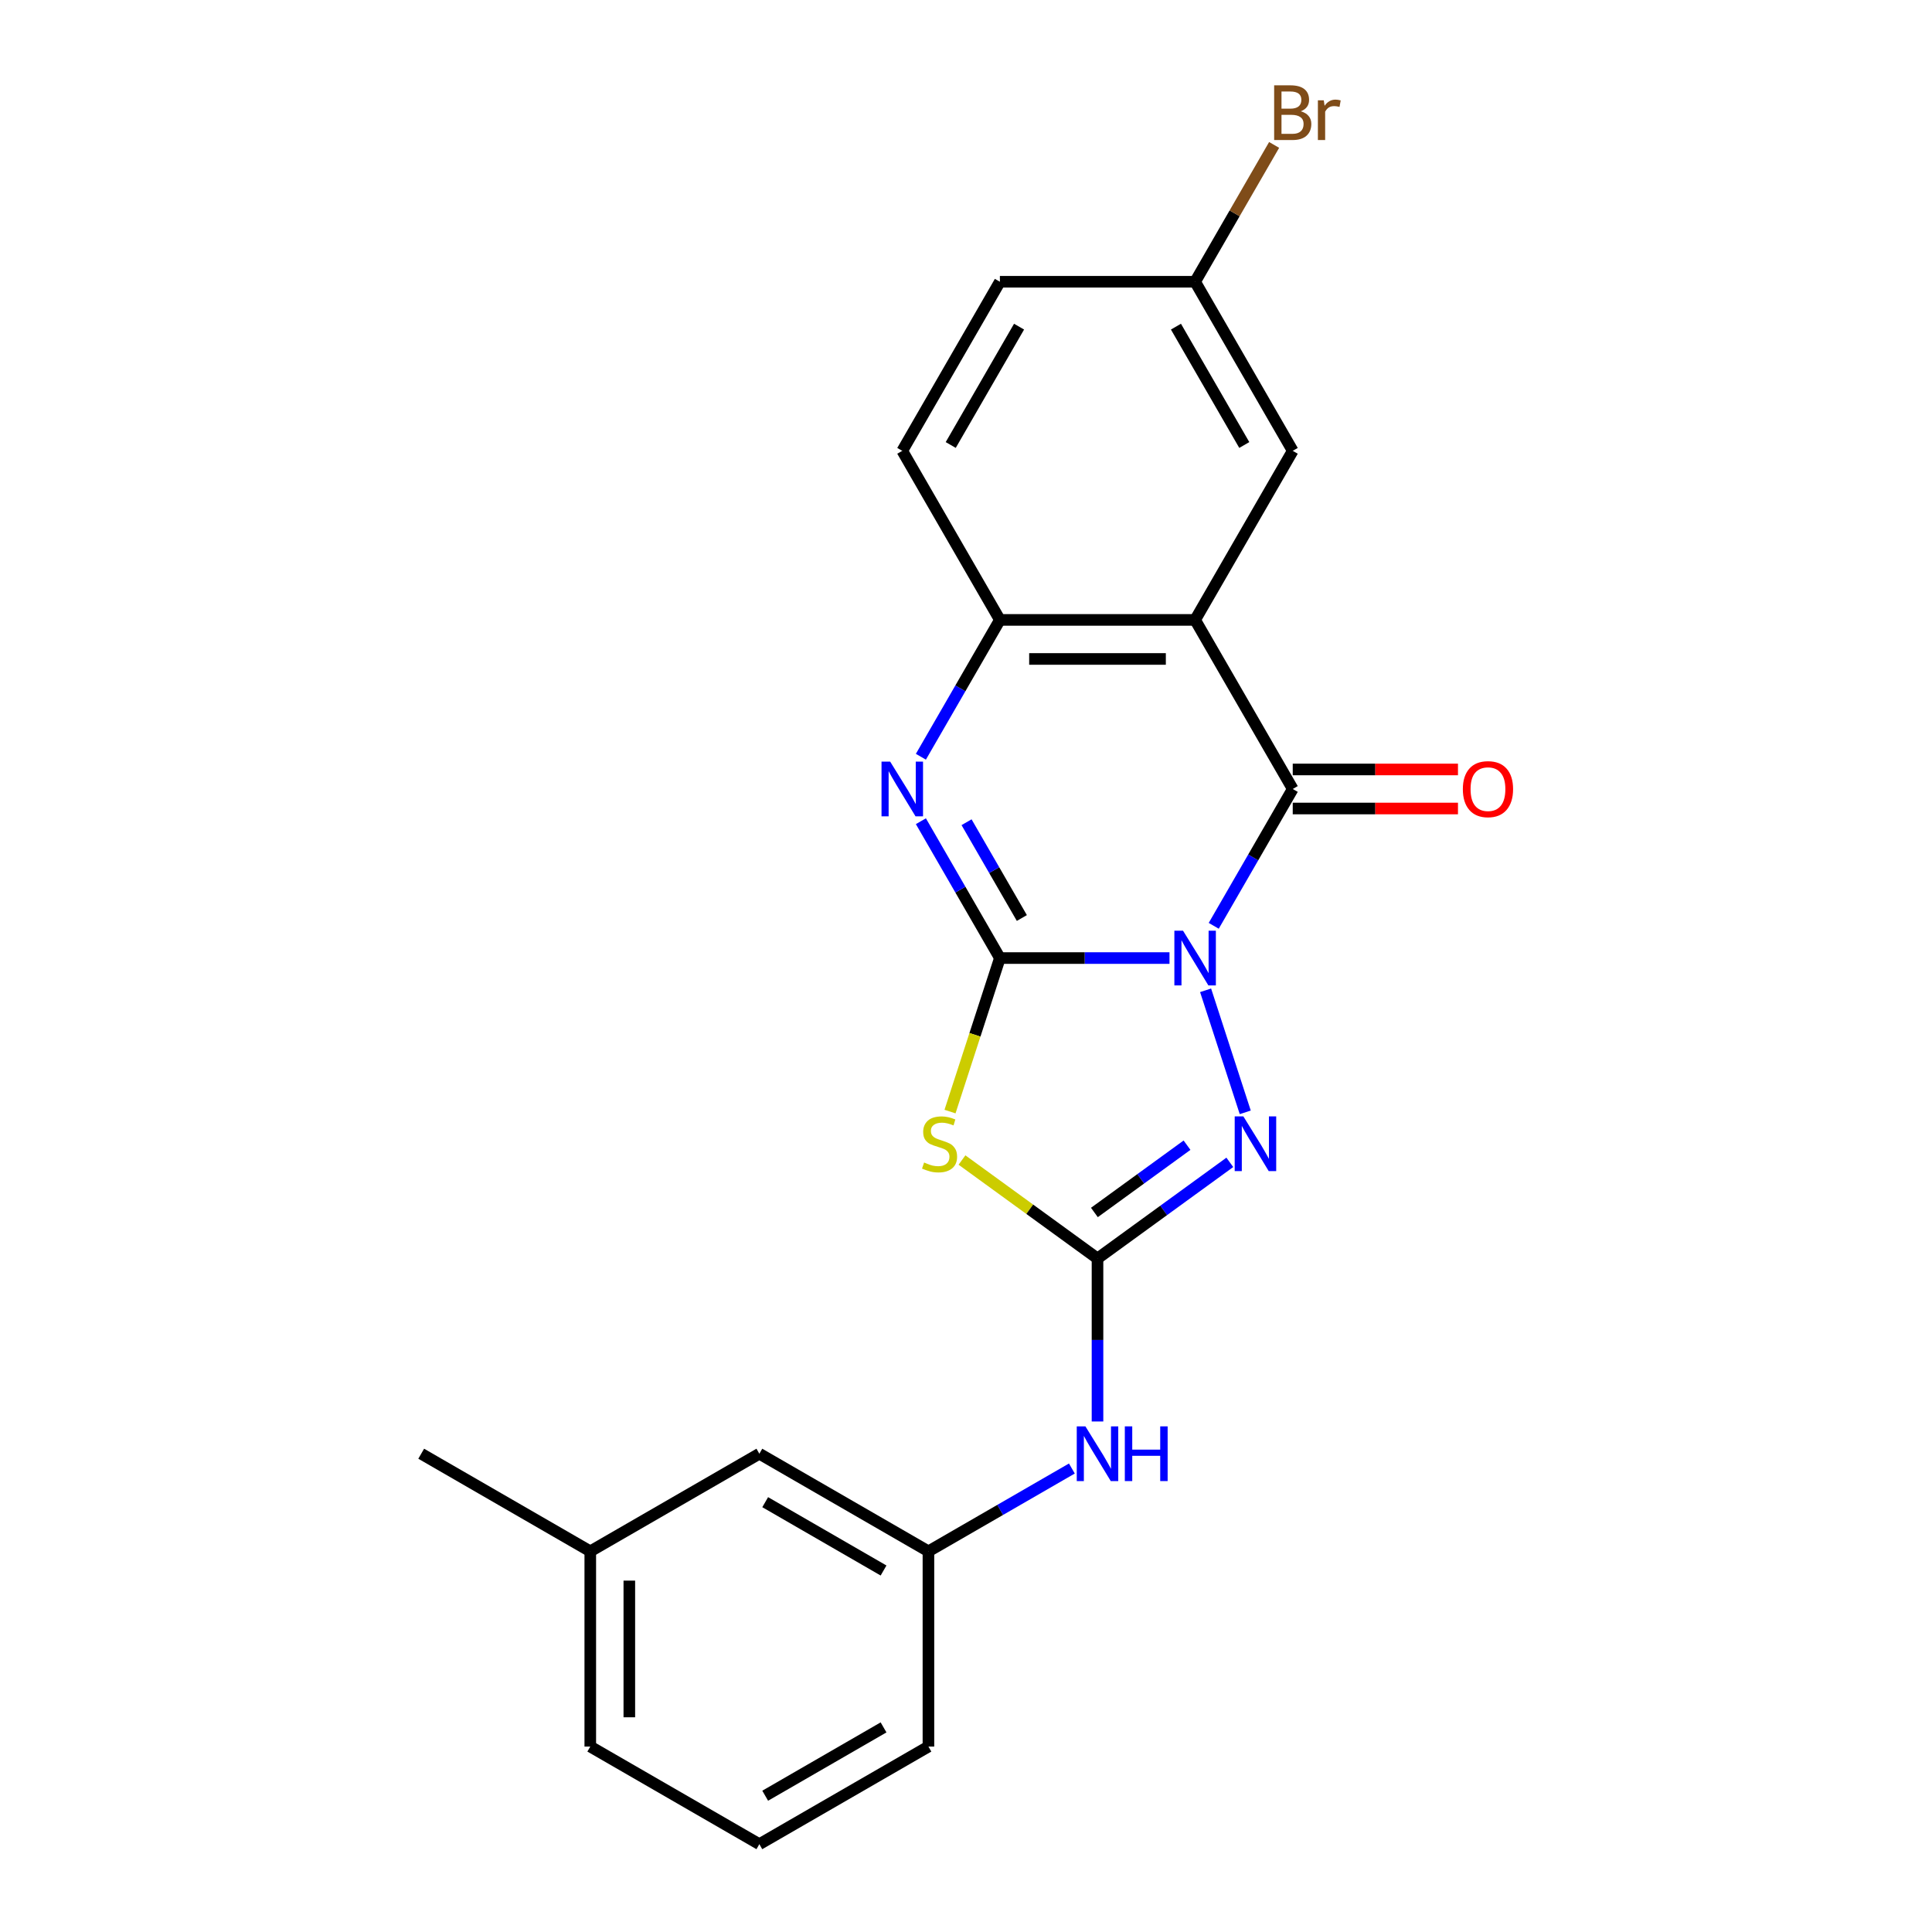 <?xml version='1.0' encoding='iso-8859-1'?>
<svg version='1.1' baseProfile='full'
              xmlns='http://www.w3.org/2000/svg'
                      xmlns:rdkit='http://www.rdkit.org/xml'
                      xmlns:xlink='http://www.w3.org/1999/xlink'
                  xml:space='preserve'
width='1000px' height='1000px' viewBox='0 0 1000 1000'>
<!-- END OF HEADER -->
<rect style='opacity:1.0;fill:#FFFFFF;stroke:none' width='1000' height='1000' x='0' y='0'> </rect>
<path class='bond-0' d='M 605.326,495.89 L 561.434,495.89' style='fill:none;fill-rule:evenodd;stroke:#0000FF;stroke-width:6px;stroke-linecap:butt;stroke-linejoin:miter;stroke-opacity:1' />
<path class='bond-0' d='M 561.434,495.89 L 517.541,495.89' style='fill:none;fill-rule:evenodd;stroke:#000000;stroke-width:6px;stroke-linecap:butt;stroke-linejoin:miter;stroke-opacity:1' />
<path class='bond-1' d='M 628.226,479.203 L 648.672,443.79' style='fill:none;fill-rule:evenodd;stroke:#0000FF;stroke-width:6px;stroke-linecap:butt;stroke-linejoin:miter;stroke-opacity:1' />
<path class='bond-1' d='M 648.672,443.79 L 669.118,408.377' style='fill:none;fill-rule:evenodd;stroke:#000000;stroke-width:6px;stroke-linecap:butt;stroke-linejoin:miter;stroke-opacity:1' />
<path class='bond-3' d='M 624.014,512.576 L 644.54,575.747' style='fill:none;fill-rule:evenodd;stroke:#0000FF;stroke-width:6px;stroke-linecap:butt;stroke-linejoin:miter;stroke-opacity:1' />
<path class='bond-2' d='M 517.541,495.89 L 504.632,535.619' style='fill:none;fill-rule:evenodd;stroke:#000000;stroke-width:6px;stroke-linecap:butt;stroke-linejoin:miter;stroke-opacity:1' />
<path class='bond-2' d='M 504.632,535.619 L 491.723,575.349' style='fill:none;fill-rule:evenodd;stroke:#CCCC00;stroke-width:6px;stroke-linecap:butt;stroke-linejoin:miter;stroke-opacity:1' />
<path class='bond-5' d='M 517.541,495.89 L 497.095,460.476' style='fill:none;fill-rule:evenodd;stroke:#000000;stroke-width:6px;stroke-linecap:butt;stroke-linejoin:miter;stroke-opacity:1' />
<path class='bond-5' d='M 497.095,460.476 L 476.649,425.063' style='fill:none;fill-rule:evenodd;stroke:#0000FF;stroke-width:6px;stroke-linecap:butt;stroke-linejoin:miter;stroke-opacity:1' />
<path class='bond-5' d='M 528.91,475.161 L 514.598,450.371' style='fill:none;fill-rule:evenodd;stroke:#000000;stroke-width:6px;stroke-linecap:butt;stroke-linejoin:miter;stroke-opacity:1' />
<path class='bond-5' d='M 514.598,450.371 L 500.286,425.582' style='fill:none;fill-rule:evenodd;stroke:#0000FF;stroke-width:6px;stroke-linecap:butt;stroke-linejoin:miter;stroke-opacity:1' />
<path class='bond-6' d='M 669.118,408.377 L 618.592,320.864' style='fill:none;fill-rule:evenodd;stroke:#000000;stroke-width:6px;stroke-linecap:butt;stroke-linejoin:miter;stroke-opacity:1' />
<path class='bond-10' d='M 669.118,418.482 L 711.881,418.482' style='fill:none;fill-rule:evenodd;stroke:#000000;stroke-width:6px;stroke-linecap:butt;stroke-linejoin:miter;stroke-opacity:1' />
<path class='bond-10' d='M 711.881,418.482 L 754.643,418.482' style='fill:none;fill-rule:evenodd;stroke:#FF0000;stroke-width:6px;stroke-linecap:butt;stroke-linejoin:miter;stroke-opacity:1' />
<path class='bond-10' d='M 669.118,398.272 L 711.881,398.272' style='fill:none;fill-rule:evenodd;stroke:#000000;stroke-width:6px;stroke-linecap:butt;stroke-linejoin:miter;stroke-opacity:1' />
<path class='bond-10' d='M 711.881,398.272 L 754.643,398.272' style='fill:none;fill-rule:evenodd;stroke:#FF0000;stroke-width:6px;stroke-linecap:butt;stroke-linejoin:miter;stroke-opacity:1' />
<path class='bond-22' d='M 497.921,600.428 L 532.994,625.91' style='fill:none;fill-rule:evenodd;stroke:#CCCC00;stroke-width:6px;stroke-linecap:butt;stroke-linejoin:miter;stroke-opacity:1' />
<path class='bond-22' d='M 532.994,625.91 L 568.067,651.392' style='fill:none;fill-rule:evenodd;stroke:#000000;stroke-width:6px;stroke-linecap:butt;stroke-linejoin:miter;stroke-opacity:1' />
<path class='bond-4' d='M 636.553,601.634 L 602.31,626.513' style='fill:none;fill-rule:evenodd;stroke:#0000FF;stroke-width:6px;stroke-linecap:butt;stroke-linejoin:miter;stroke-opacity:1' />
<path class='bond-4' d='M 602.31,626.513 L 568.067,651.392' style='fill:none;fill-rule:evenodd;stroke:#000000;stroke-width:6px;stroke-linecap:butt;stroke-linejoin:miter;stroke-opacity:1' />
<path class='bond-4' d='M 614.401,592.747 L 590.43,610.162' style='fill:none;fill-rule:evenodd;stroke:#0000FF;stroke-width:6px;stroke-linecap:butt;stroke-linejoin:miter;stroke-opacity:1' />
<path class='bond-4' d='M 590.43,610.162 L 566.46,627.577' style='fill:none;fill-rule:evenodd;stroke:#000000;stroke-width:6px;stroke-linecap:butt;stroke-linejoin:miter;stroke-opacity:1' />
<path class='bond-8' d='M 568.067,651.392 L 568.067,693.574' style='fill:none;fill-rule:evenodd;stroke:#000000;stroke-width:6px;stroke-linecap:butt;stroke-linejoin:miter;stroke-opacity:1' />
<path class='bond-8' d='M 568.067,693.574 L 568.067,735.757' style='fill:none;fill-rule:evenodd;stroke:#0000FF;stroke-width:6px;stroke-linecap:butt;stroke-linejoin:miter;stroke-opacity:1' />
<path class='bond-23' d='M 476.649,391.69 L 497.095,356.277' style='fill:none;fill-rule:evenodd;stroke:#0000FF;stroke-width:6px;stroke-linecap:butt;stroke-linejoin:miter;stroke-opacity:1' />
<path class='bond-23' d='M 497.095,356.277 L 517.541,320.864' style='fill:none;fill-rule:evenodd;stroke:#000000;stroke-width:6px;stroke-linecap:butt;stroke-linejoin:miter;stroke-opacity:1' />
<path class='bond-7' d='M 618.592,320.864 L 517.541,320.864' style='fill:none;fill-rule:evenodd;stroke:#000000;stroke-width:6px;stroke-linecap:butt;stroke-linejoin:miter;stroke-opacity:1' />
<path class='bond-7' d='M 603.435,341.074 L 532.699,341.074' style='fill:none;fill-rule:evenodd;stroke:#000000;stroke-width:6px;stroke-linecap:butt;stroke-linejoin:miter;stroke-opacity:1' />
<path class='bond-9' d='M 618.592,320.864 L 669.118,233.351' style='fill:none;fill-rule:evenodd;stroke:#000000;stroke-width:6px;stroke-linecap:butt;stroke-linejoin:miter;stroke-opacity:1' />
<path class='bond-11' d='M 517.541,320.864 L 467.015,233.351' style='fill:none;fill-rule:evenodd;stroke:#000000;stroke-width:6px;stroke-linecap:butt;stroke-linejoin:miter;stroke-opacity:1' />
<path class='bond-12' d='M 554.8,760.102 L 517.677,781.535' style='fill:none;fill-rule:evenodd;stroke:#0000FF;stroke-width:6px;stroke-linecap:butt;stroke-linejoin:miter;stroke-opacity:1' />
<path class='bond-12' d='M 517.677,781.535 L 480.554,802.969' style='fill:none;fill-rule:evenodd;stroke:#000000;stroke-width:6px;stroke-linecap:butt;stroke-linejoin:miter;stroke-opacity:1' />
<path class='bond-13' d='M 669.118,233.351 L 618.592,145.838' style='fill:none;fill-rule:evenodd;stroke:#000000;stroke-width:6px;stroke-linecap:butt;stroke-linejoin:miter;stroke-opacity:1' />
<path class='bond-13' d='M 644.037,230.329 L 608.669,169.07' style='fill:none;fill-rule:evenodd;stroke:#000000;stroke-width:6px;stroke-linecap:butt;stroke-linejoin:miter;stroke-opacity:1' />
<path class='bond-24' d='M 467.015,233.351 L 517.541,145.838' style='fill:none;fill-rule:evenodd;stroke:#000000;stroke-width:6px;stroke-linecap:butt;stroke-linejoin:miter;stroke-opacity:1' />
<path class='bond-24' d='M 492.097,230.329 L 527.465,169.07' style='fill:none;fill-rule:evenodd;stroke:#000000;stroke-width:6px;stroke-linecap:butt;stroke-linejoin:miter;stroke-opacity:1' />
<path class='bond-14' d='M 480.554,802.969 L 393.041,752.443' style='fill:none;fill-rule:evenodd;stroke:#000000;stroke-width:6px;stroke-linecap:butt;stroke-linejoin:miter;stroke-opacity:1' />
<path class='bond-14' d='M 457.322,812.892 L 396.063,777.524' style='fill:none;fill-rule:evenodd;stroke:#000000;stroke-width:6px;stroke-linecap:butt;stroke-linejoin:miter;stroke-opacity:1' />
<path class='bond-19' d='M 480.554,802.969 L 480.554,904.02' style='fill:none;fill-rule:evenodd;stroke:#000000;stroke-width:6px;stroke-linecap:butt;stroke-linejoin:miter;stroke-opacity:1' />
<path class='bond-15' d='M 618.592,145.838 L 517.541,145.838' style='fill:none;fill-rule:evenodd;stroke:#000000;stroke-width:6px;stroke-linecap:butt;stroke-linejoin:miter;stroke-opacity:1' />
<path class='bond-16' d='M 618.592,145.838 L 639.038,110.424' style='fill:none;fill-rule:evenodd;stroke:#000000;stroke-width:6px;stroke-linecap:butt;stroke-linejoin:miter;stroke-opacity:1' />
<path class='bond-16' d='M 639.038,110.424 L 659.484,75.011' style='fill:none;fill-rule:evenodd;stroke:#7F4C19;stroke-width:6px;stroke-linecap:butt;stroke-linejoin:miter;stroke-opacity:1' />
<path class='bond-17' d='M 393.041,752.443 L 305.528,802.969' style='fill:none;fill-rule:evenodd;stroke:#000000;stroke-width:6px;stroke-linecap:butt;stroke-linejoin:miter;stroke-opacity:1' />
<path class='bond-21' d='M 305.528,802.969 L 218.015,752.443' style='fill:none;fill-rule:evenodd;stroke:#000000;stroke-width:6px;stroke-linecap:butt;stroke-linejoin:miter;stroke-opacity:1' />
<path class='bond-25' d='M 305.528,802.969 L 305.528,904.02' style='fill:none;fill-rule:evenodd;stroke:#000000;stroke-width:6px;stroke-linecap:butt;stroke-linejoin:miter;stroke-opacity:1' />
<path class='bond-25' d='M 325.738,818.126 L 325.738,888.862' style='fill:none;fill-rule:evenodd;stroke:#000000;stroke-width:6px;stroke-linecap:butt;stroke-linejoin:miter;stroke-opacity:1' />
<path class='bond-18' d='M 393.041,954.545 L 480.554,904.02' style='fill:none;fill-rule:evenodd;stroke:#000000;stroke-width:6px;stroke-linecap:butt;stroke-linejoin:miter;stroke-opacity:1' />
<path class='bond-18' d='M 396.063,929.464 L 457.322,894.096' style='fill:none;fill-rule:evenodd;stroke:#000000;stroke-width:6px;stroke-linecap:butt;stroke-linejoin:miter;stroke-opacity:1' />
<path class='bond-20' d='M 393.041,954.545 L 305.528,904.02' style='fill:none;fill-rule:evenodd;stroke:#000000;stroke-width:6px;stroke-linecap:butt;stroke-linejoin:miter;stroke-opacity:1' />
<path  class='atom-0' d='M 612.332 481.73
L 621.612 496.73
Q 622.532 498.21, 624.012 500.89
Q 625.492 503.57, 625.572 503.73
L 625.572 481.73
L 629.332 481.73
L 629.332 510.05
L 625.452 510.05
L 615.492 493.65
Q 614.332 491.73, 613.092 489.53
Q 611.892 487.33, 611.532 486.65
L 611.532 510.05
L 607.852 510.05
L 607.852 481.73
L 612.332 481.73
' fill='#0000FF'/>
<path  class='atom-3' d='M 478.315 601.715
Q 478.635 601.835, 479.955 602.395
Q 481.275 602.955, 482.715 603.315
Q 484.195 603.635, 485.635 603.635
Q 488.315 603.635, 489.875 602.355
Q 491.435 601.035, 491.435 598.755
Q 491.435 597.195, 490.635 596.235
Q 489.875 595.275, 488.675 594.755
Q 487.475 594.235, 485.475 593.635
Q 482.955 592.875, 481.435 592.155
Q 479.955 591.435, 478.875 589.915
Q 477.835 588.395, 477.835 585.835
Q 477.835 582.275, 480.235 580.075
Q 482.675 577.875, 487.475 577.875
Q 490.755 577.875, 494.475 579.435
L 493.555 582.515
Q 490.155 581.115, 487.595 581.115
Q 484.835 581.115, 483.315 582.275
Q 481.795 583.395, 481.835 585.355
Q 481.835 586.875, 482.595 587.795
Q 483.395 588.715, 484.515 589.235
Q 485.675 589.755, 487.595 590.355
Q 490.155 591.155, 491.675 591.955
Q 493.195 592.755, 494.275 594.395
Q 495.395 595.995, 495.395 598.755
Q 495.395 602.675, 492.755 604.795
Q 490.155 606.875, 485.795 606.875
Q 483.275 606.875, 481.355 606.315
Q 479.475 605.795, 477.235 604.875
L 478.315 601.715
' fill='#CCCC00'/>
<path  class='atom-4' d='M 643.559 577.835
L 652.839 592.835
Q 653.759 594.315, 655.239 596.995
Q 656.719 599.675, 656.799 599.835
L 656.799 577.835
L 660.559 577.835
L 660.559 606.155
L 656.679 606.155
L 646.719 589.755
Q 645.559 587.835, 644.319 585.635
Q 643.119 583.435, 642.759 582.755
L 642.759 606.155
L 639.079 606.155
L 639.079 577.835
L 643.559 577.835
' fill='#0000FF'/>
<path  class='atom-6' d='M 460.755 394.217
L 470.035 409.217
Q 470.955 410.697, 472.435 413.377
Q 473.915 416.057, 473.995 416.217
L 473.995 394.217
L 477.755 394.217
L 477.755 422.537
L 473.875 422.537
L 463.915 406.137
Q 462.755 404.217, 461.515 402.017
Q 460.315 399.817, 459.955 399.137
L 459.955 422.537
L 456.275 422.537
L 456.275 394.217
L 460.755 394.217
' fill='#0000FF'/>
<path  class='atom-9' d='M 561.807 738.283
L 571.087 753.283
Q 572.007 754.763, 573.487 757.443
Q 574.967 760.123, 575.047 760.283
L 575.047 738.283
L 578.807 738.283
L 578.807 766.603
L 574.927 766.603
L 564.967 750.203
Q 563.807 748.283, 562.567 746.083
Q 561.367 743.883, 561.007 743.203
L 561.007 766.603
L 557.327 766.603
L 557.327 738.283
L 561.807 738.283
' fill='#0000FF'/>
<path  class='atom-9' d='M 582.207 738.283
L 586.047 738.283
L 586.047 750.323
L 600.527 750.323
L 600.527 738.283
L 604.367 738.283
L 604.367 766.603
L 600.527 766.603
L 600.527 753.523
L 586.047 753.523
L 586.047 766.603
L 582.207 766.603
L 582.207 738.283
' fill='#0000FF'/>
<path  class='atom-11' d='M 757.169 408.457
Q 757.169 401.657, 760.529 397.857
Q 763.889 394.057, 770.169 394.057
Q 776.449 394.057, 779.809 397.857
Q 783.169 401.657, 783.169 408.457
Q 783.169 415.337, 779.769 419.257
Q 776.369 423.137, 770.169 423.137
Q 763.929 423.137, 760.529 419.257
Q 757.169 415.377, 757.169 408.457
M 770.169 419.937
Q 774.489 419.937, 776.809 417.057
Q 779.169 414.137, 779.169 408.457
Q 779.169 402.897, 776.809 400.097
Q 774.489 397.257, 770.169 397.257
Q 765.849 397.257, 763.489 400.057
Q 761.169 402.857, 761.169 408.457
Q 761.169 414.177, 763.489 417.057
Q 765.849 419.937, 770.169 419.937
' fill='#FF0000'/>
<path  class='atom-17' d='M 673.258 57.605
Q 675.978 58.365, 677.338 60.045
Q 678.738 61.685, 678.738 64.125
Q 678.738 68.045, 676.218 70.285
Q 673.738 72.485, 669.018 72.485
L 659.498 72.485
L 659.498 44.165
L 667.858 44.165
Q 672.698 44.165, 675.138 46.125
Q 677.578 48.085, 677.578 51.685
Q 677.578 55.965, 673.258 57.605
M 663.298 47.365
L 663.298 56.245
L 667.858 56.245
Q 670.658 56.245, 672.098 55.125
Q 673.578 53.965, 673.578 51.685
Q 673.578 47.365, 667.858 47.365
L 663.298 47.365
M 669.018 69.285
Q 671.778 69.285, 673.258 67.965
Q 674.738 66.645, 674.738 64.125
Q 674.738 61.805, 673.098 60.645
Q 671.498 59.445, 668.418 59.445
L 663.298 59.445
L 663.298 69.285
L 669.018 69.285
' fill='#7F4C19'/>
<path  class='atom-17' d='M 685.178 51.925
L 685.618 54.765
Q 687.778 51.565, 691.298 51.565
Q 692.418 51.565, 693.938 51.965
L 693.338 55.325
Q 691.618 54.925, 690.658 54.925
Q 688.978 54.925, 687.858 55.605
Q 686.778 56.245, 685.898 57.805
L 685.898 72.485
L 682.138 72.485
L 682.138 51.925
L 685.178 51.925
' fill='#7F4C19'/>
</svg>
